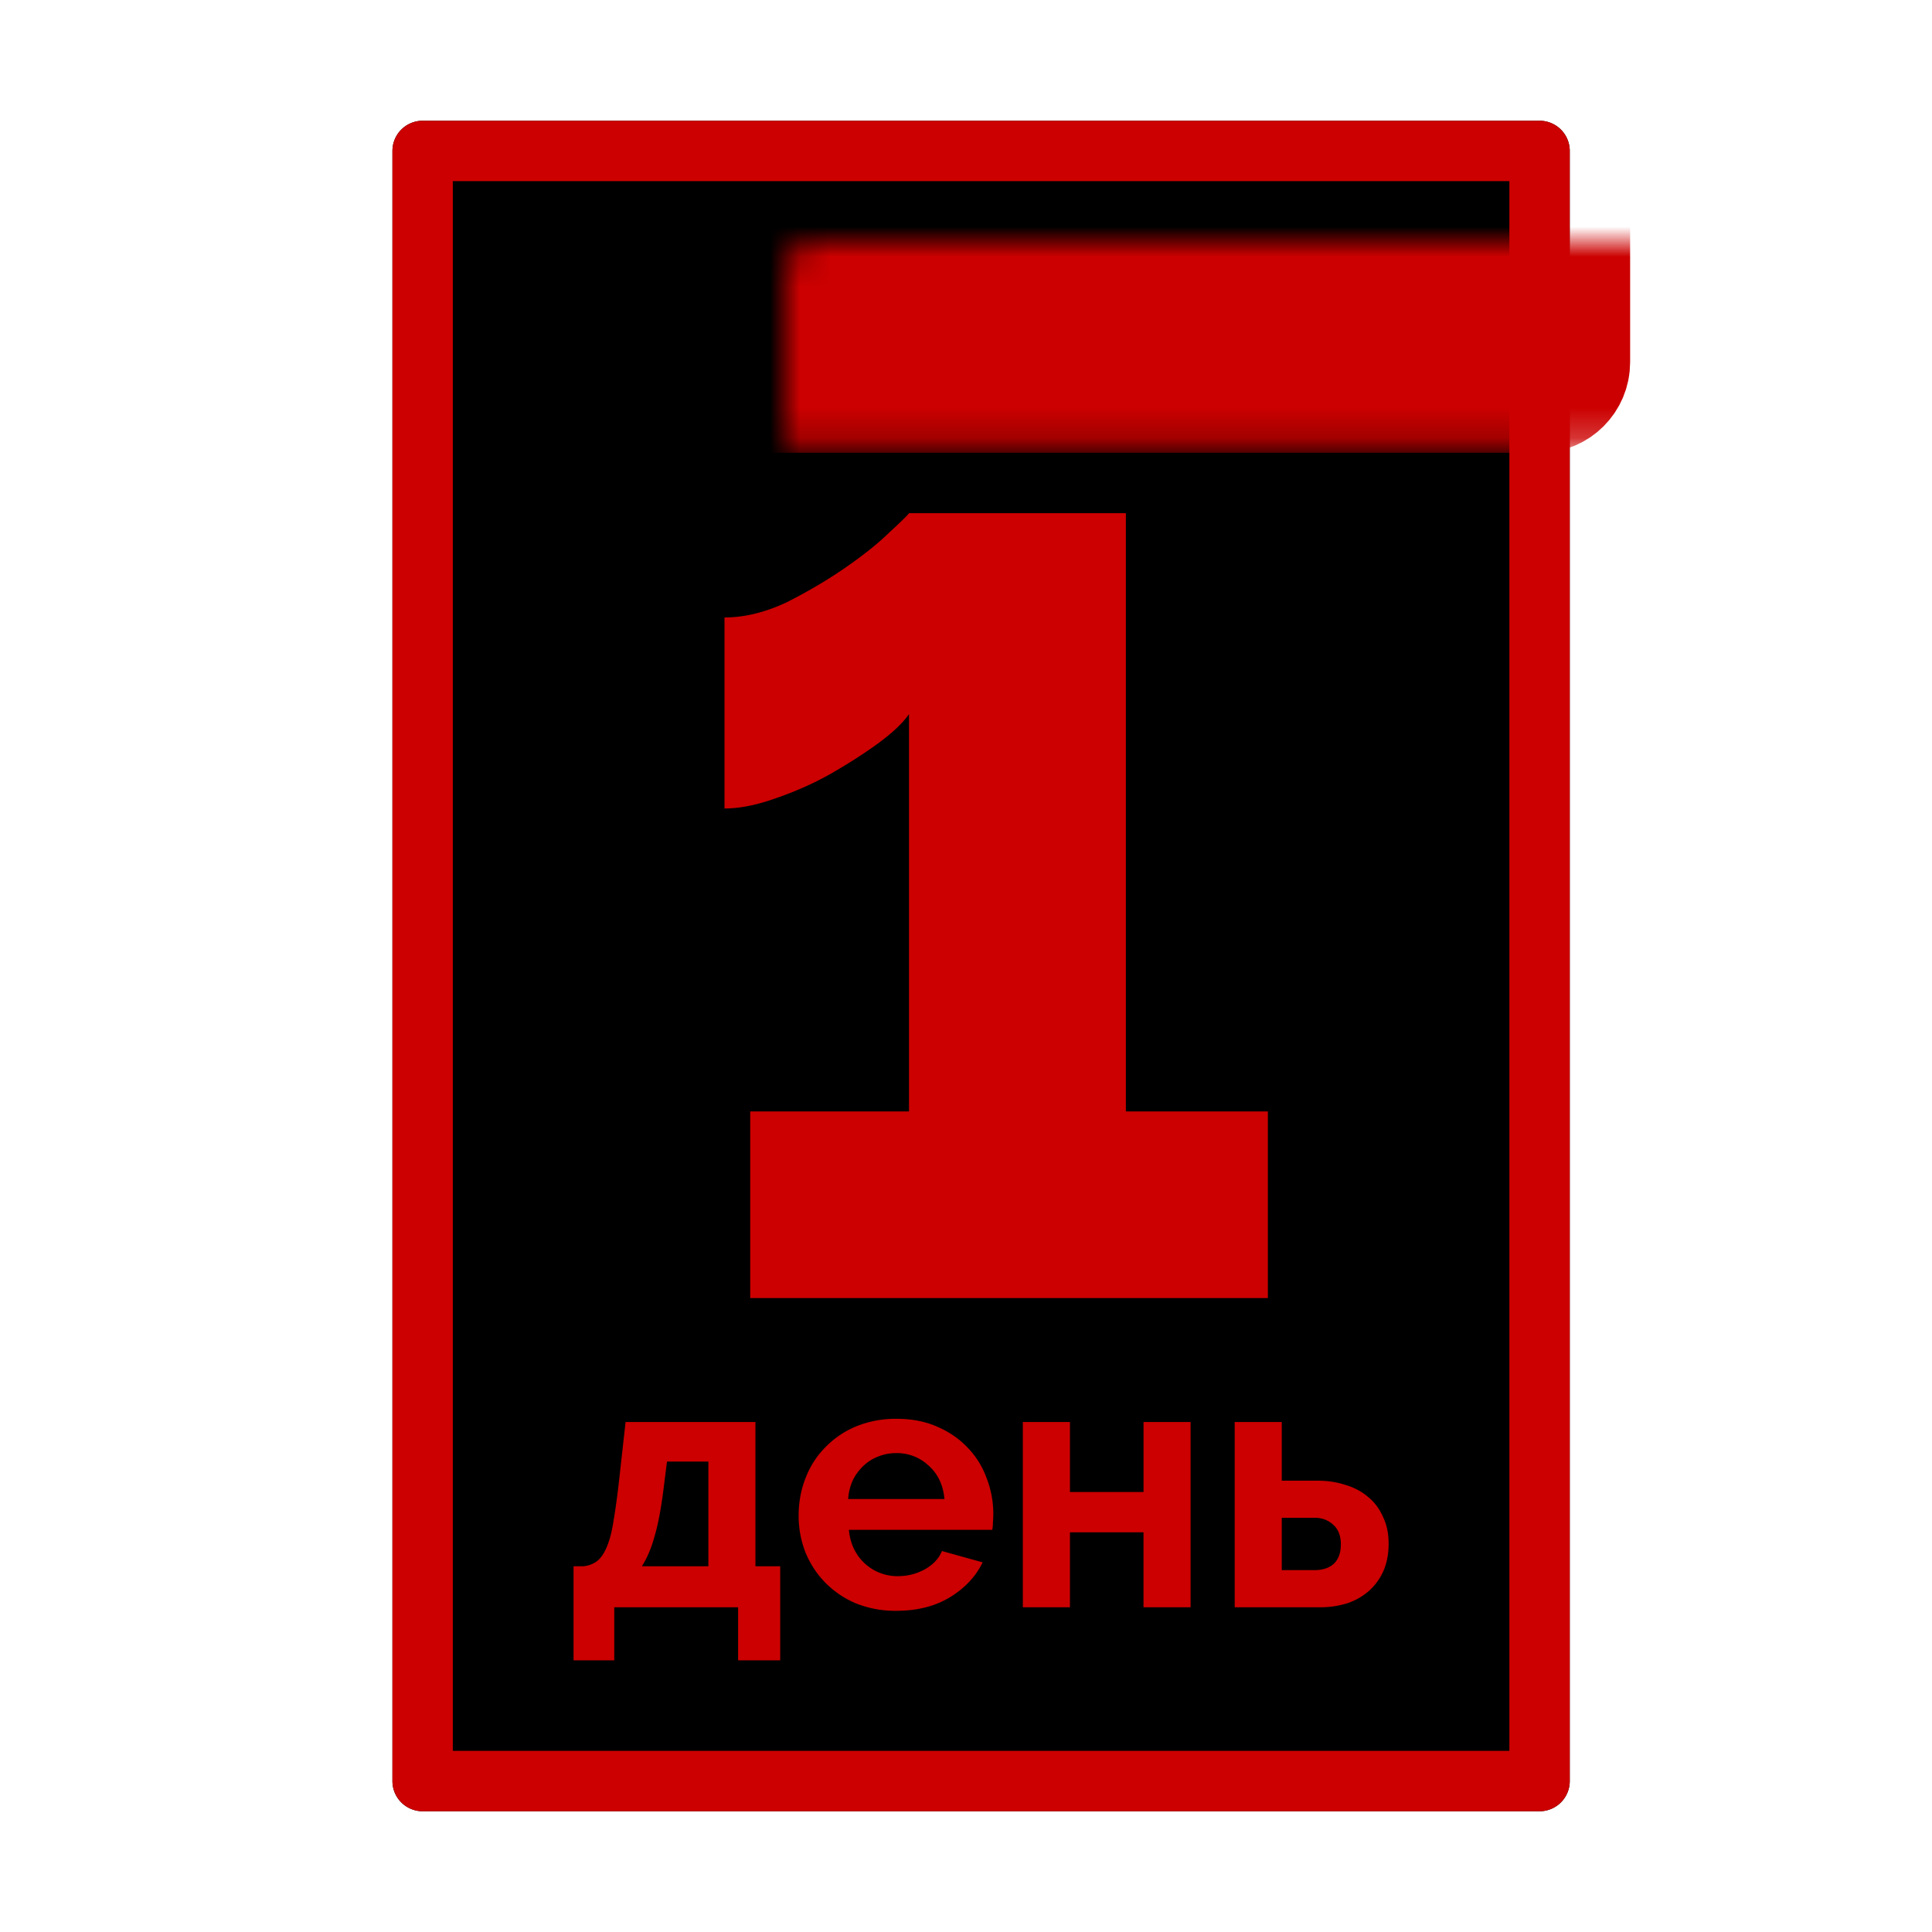 <svg width="64" height="64" fill="none" xmlns="http://www.w3.org/2000/svg"><path d="M13 5a1 1 0 011-1h37a1 1 0 011 1v54a1 1 0 01-1 1H14a1 1 0 01-1-1V5z" fill="#000"/><path fill-rule="evenodd" clip-rule="evenodd" d="M15 6v52h35V6H15zm-1-2a1 1 0 00-1 1v54a1 1 0 001 1h37a1 1 0 001-1V5a1 1 0 00-1-1H14z" fill="#C00"/><mask id="path-3-inside-1_4447_1854" fill="#fff"><rect x="13" y="4" width="39" height="9" rx="1"/></mask><rect x="13" y="4" width="39" height="9" rx="1" fill="#C00" stroke="#C00" stroke-width="4" mask="url(#path-3-inside-1_4447_1854)"/><path d="M42 36.818V43H24.852v-6.182h5.26V23.655c-.198.29-.544.618-1.038.981-.47.34-1 .68-1.593 1.018-.567.316-1.172.582-1.814.8-.618.219-1.173.328-1.667.328v-6.328c.667 0 1.358-.17 2.074-.509.716-.363 1.37-.751 1.963-1.163.593-.412 1.074-.8 1.445-1.164.395-.363.604-.57.63-.618h7.184v19.818H42zM19 51.884h.328a.894.894 0 00.457-.175c.125-.102.23-.258.317-.469.094-.218.168-.507.223-.867.062-.359.125-.816.187-1.37l.211-1.898h4.302v4.78h.82V55h-1.394v-1.757h-4.103V55H19v-3.116zm4.466 0v-3.467h-1.371l-.117.926c-.079.632-.176 1.147-.294 1.546-.109.398-.25.73-.422.995h2.204zm6.225 1.476a3.48 3.48 0 01-1.336-.246 3.136 3.136 0 01-1.02-.69 3.119 3.119 0 01-.656-1.008 3.305 3.305 0 01-.223-1.207c0-.437.074-.847.223-1.23.148-.39.363-.73.644-1.018a3.05 3.05 0 011.02-.703 3.46 3.46 0 011.36-.258c.5 0 .946.086 1.336.258.399.171.735.402 1.008.69.282.29.493.626.633 1.008a3.273 3.273 0 01.211 1.488.987.987 0 01-.023.234H28.12c.024.242.082.457.176.644a1.592 1.592 0 001.454.89c.312 0 .605-.074.879-.222.281-.156.473-.36.574-.61l1.348.375c-.226.469-.59.855-1.09 1.16-.492.297-1.082.445-1.77.445zm1.595-3.701c-.04-.46-.212-.828-.516-1.101a1.527 1.527 0 00-1.09-.422c-.212 0-.41.04-.598.117-.18.07-.34.172-.48.305a1.687 1.687 0 00-.353.48 1.767 1.767 0 00-.152.62h3.188zm4.157-.234h2.438v-2.32h1.559v6.138h-1.56V50.76h-2.437v2.483h-1.56v-6.138h1.56v2.32zm5.457-2.32h1.56v1.945h1.196c.328 0 .633.047.914.14.289.086.54.219.75.399.211.171.375.39.492.656.126.257.188.554.188.89 0 .343-.059.648-.176.913a1.932 1.932 0 01-.48.656 2.07 2.07 0 01-.727.41 3 3 0 01-.903.129h-2.813v-6.138zm2.638 4.908c.274 0 .489-.07.645-.21.156-.149.234-.364.234-.645s-.082-.496-.246-.644a.865.865 0 00-.62-.234H42.46v1.733h1.078z" fill="#C00"/></svg>